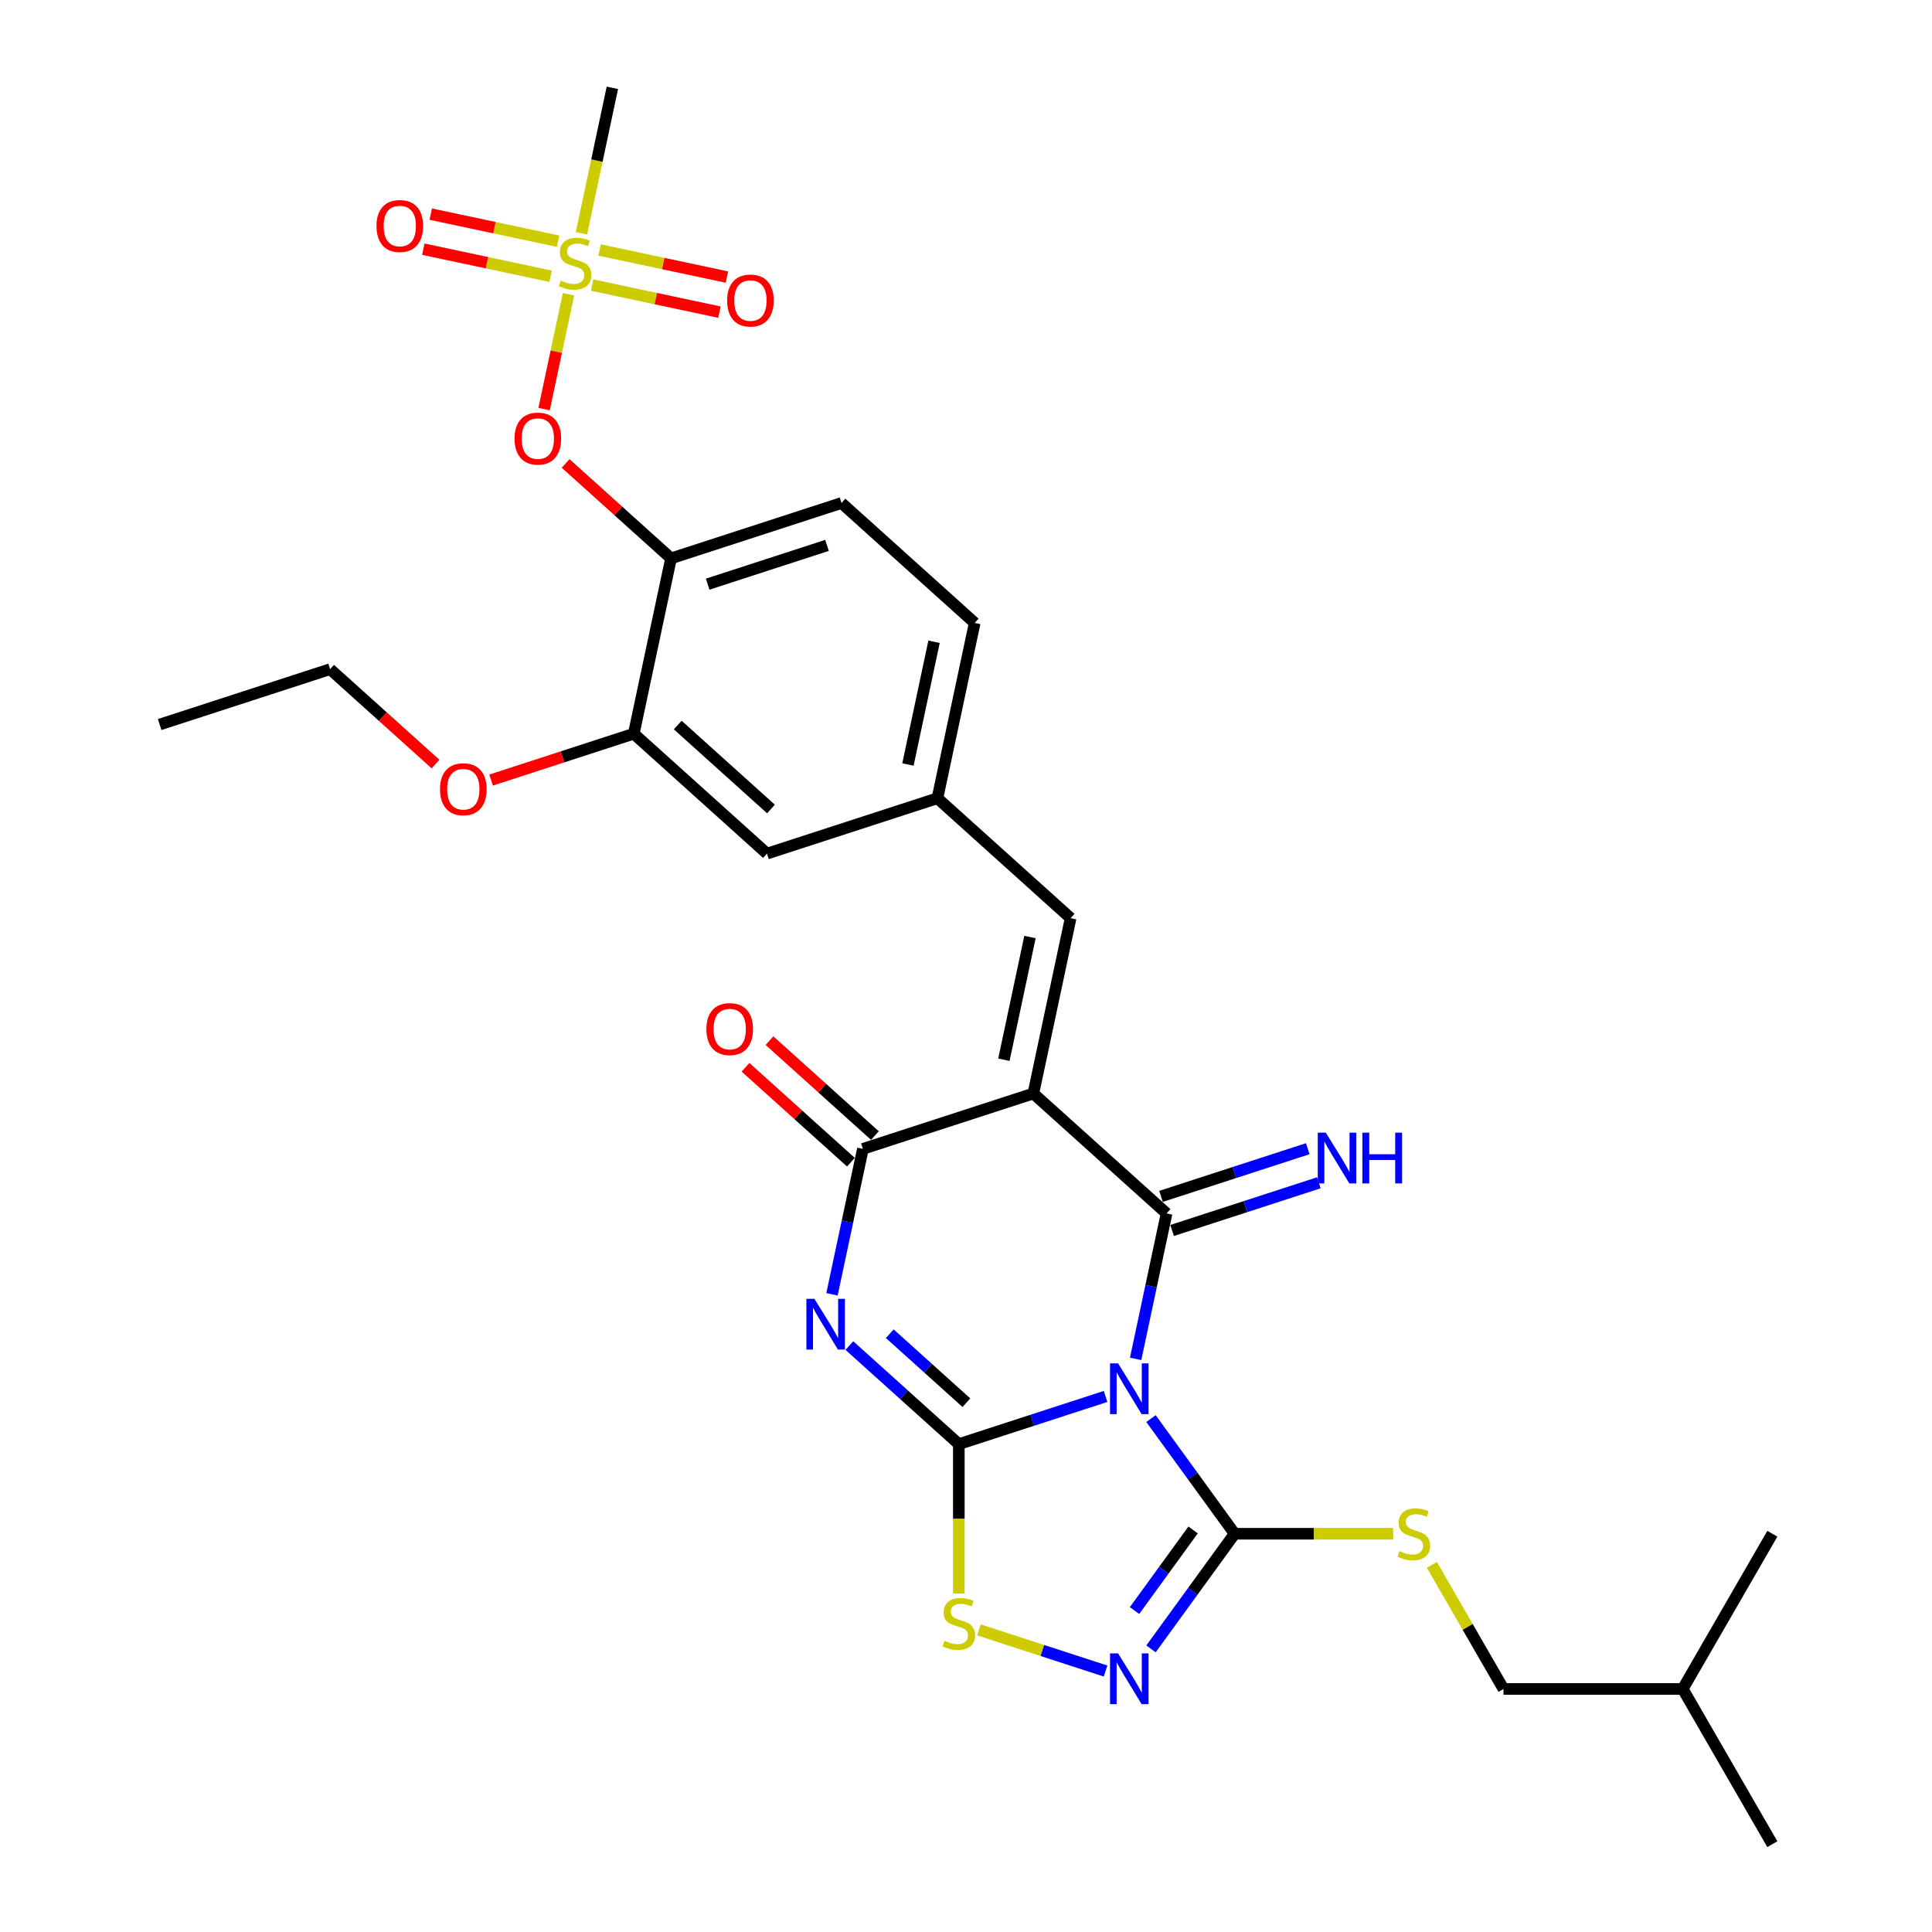 <?xml version='1.0' encoding='iso-8859-1'?>
<svg version='1.1' baseProfile='full'
              xmlns='http://www.w3.org/2000/svg'
                      xmlns:rdkit='http://www.rdkit.org/xml'
                      xmlns:xlink='http://www.w3.org/1999/xlink'
                  xml:space='preserve'
width='1000px' height='1000px' viewBox='0 0 1000 1000'>
<!-- END OF HEADER -->
<rect style='opacity:1.0;fill:#FFFFFF;stroke:none' width='1000' height='1000' x='0' y='0'> </rect>
<path class='bond-0' d='M 572.238,722.799 L 534.264,735.138' style='fill:none;fill-rule:evenodd;stroke:#0000FF;stroke-width:6px;stroke-linecap:butt;stroke-linejoin:miter;stroke-opacity:1' />
<path class='bond-0' d='M 534.264,735.138 L 496.29,747.476' style='fill:none;fill-rule:evenodd;stroke:#000000;stroke-width:6px;stroke-linecap:butt;stroke-linejoin:miter;stroke-opacity:1' />
<path class='bond-1' d='M 587.806,703.353 L 595.807,665.709' style='fill:none;fill-rule:evenodd;stroke:#0000FF;stroke-width:6px;stroke-linecap:butt;stroke-linejoin:miter;stroke-opacity:1' />
<path class='bond-1' d='M 595.807,665.709 L 603.809,628.065' style='fill:none;fill-rule:evenodd;stroke:#000000;stroke-width:6px;stroke-linecap:butt;stroke-linejoin:miter;stroke-opacity:1' />
<path class='bond-5' d='M 595.75,734.264 L 617.4,764.063' style='fill:none;fill-rule:evenodd;stroke:#0000FF;stroke-width:6px;stroke-linecap:butt;stroke-linejoin:miter;stroke-opacity:1' />
<path class='bond-5' d='M 617.4,764.063 L 639.05,793.862' style='fill:none;fill-rule:evenodd;stroke:#000000;stroke-width:6px;stroke-linecap:butt;stroke-linejoin:miter;stroke-opacity:1' />
<path class='bond-3' d='M 496.29,747.476 L 467.961,721.968' style='fill:none;fill-rule:evenodd;stroke:#000000;stroke-width:6px;stroke-linecap:butt;stroke-linejoin:miter;stroke-opacity:1' />
<path class='bond-3' d='M 467.961,721.968 L 439.631,696.46' style='fill:none;fill-rule:evenodd;stroke:#0000FF;stroke-width:6px;stroke-linecap:butt;stroke-linejoin:miter;stroke-opacity:1' />
<path class='bond-3' d='M 500.207,726.035 L 480.376,708.18' style='fill:none;fill-rule:evenodd;stroke:#000000;stroke-width:6px;stroke-linecap:butt;stroke-linejoin:miter;stroke-opacity:1' />
<path class='bond-3' d='M 480.376,708.18 L 460.545,690.324' style='fill:none;fill-rule:evenodd;stroke:#0000FF;stroke-width:6px;stroke-linecap:butt;stroke-linejoin:miter;stroke-opacity:1' />
<path class='bond-8' d='M 496.29,747.476 L 496.29,786.152' style='fill:none;fill-rule:evenodd;stroke:#000000;stroke-width:6px;stroke-linecap:butt;stroke-linejoin:miter;stroke-opacity:1' />
<path class='bond-8' d='M 496.29,786.152 L 496.29,824.828' style='fill:none;fill-rule:evenodd;stroke:#CCCC00;stroke-width:6px;stroke-linecap:butt;stroke-linejoin:miter;stroke-opacity:1' />
<path class='bond-2' d='M 603.809,628.065 L 534.867,565.989' style='fill:none;fill-rule:evenodd;stroke:#000000;stroke-width:6px;stroke-linecap:butt;stroke-linejoin:miter;stroke-opacity:1' />
<path class='bond-12' d='M 606.676,636.888 L 644.649,624.549' style='fill:none;fill-rule:evenodd;stroke:#000000;stroke-width:6px;stroke-linecap:butt;stroke-linejoin:miter;stroke-opacity:1' />
<path class='bond-12' d='M 644.649,624.549 L 682.623,612.211' style='fill:none;fill-rule:evenodd;stroke:#0000FF;stroke-width:6px;stroke-linecap:butt;stroke-linejoin:miter;stroke-opacity:1' />
<path class='bond-12' d='M 600.942,619.242 L 638.916,606.903' style='fill:none;fill-rule:evenodd;stroke:#000000;stroke-width:6px;stroke-linecap:butt;stroke-linejoin:miter;stroke-opacity:1' />
<path class='bond-12' d='M 638.916,606.903 L 676.89,594.565' style='fill:none;fill-rule:evenodd;stroke:#0000FF;stroke-width:6px;stroke-linecap:butt;stroke-linejoin:miter;stroke-opacity:1' />
<path class='bond-4' d='M 534.867,565.989 L 446.636,594.657' style='fill:none;fill-rule:evenodd;stroke:#000000;stroke-width:6px;stroke-linecap:butt;stroke-linejoin:miter;stroke-opacity:1' />
<path class='bond-9' d='M 534.867,565.989 L 554.155,475.245' style='fill:none;fill-rule:evenodd;stroke:#000000;stroke-width:6px;stroke-linecap:butt;stroke-linejoin:miter;stroke-opacity:1' />
<path class='bond-9' d='M 519.611,548.52 L 533.113,484.999' style='fill:none;fill-rule:evenodd;stroke:#000000;stroke-width:6px;stroke-linecap:butt;stroke-linejoin:miter;stroke-opacity:1' />
<path class='bond-31' d='M 430.633,669.945 L 438.635,632.301' style='fill:none;fill-rule:evenodd;stroke:#0000FF;stroke-width:6px;stroke-linecap:butt;stroke-linejoin:miter;stroke-opacity:1' />
<path class='bond-31' d='M 438.635,632.301 L 446.636,594.657' style='fill:none;fill-rule:evenodd;stroke:#000000;stroke-width:6px;stroke-linecap:butt;stroke-linejoin:miter;stroke-opacity:1' />
<path class='bond-17' d='M 452.844,587.762 L 425.563,563.198' style='fill:none;fill-rule:evenodd;stroke:#000000;stroke-width:6px;stroke-linecap:butt;stroke-linejoin:miter;stroke-opacity:1' />
<path class='bond-17' d='M 425.563,563.198 L 398.281,538.634' style='fill:none;fill-rule:evenodd;stroke:#FF0000;stroke-width:6px;stroke-linecap:butt;stroke-linejoin:miter;stroke-opacity:1' />
<path class='bond-17' d='M 440.429,601.551 L 413.147,576.987' style='fill:none;fill-rule:evenodd;stroke:#000000;stroke-width:6px;stroke-linecap:butt;stroke-linejoin:miter;stroke-opacity:1' />
<path class='bond-17' d='M 413.147,576.987 L 385.866,552.422' style='fill:none;fill-rule:evenodd;stroke:#FF0000;stroke-width:6px;stroke-linecap:butt;stroke-linejoin:miter;stroke-opacity:1' />
<path class='bond-7' d='M 639.05,793.862 L 617.4,823.66' style='fill:none;fill-rule:evenodd;stroke:#000000;stroke-width:6px;stroke-linecap:butt;stroke-linejoin:miter;stroke-opacity:1' />
<path class='bond-7' d='M 617.4,823.66 L 595.75,853.459' style='fill:none;fill-rule:evenodd;stroke:#0000FF;stroke-width:6px;stroke-linecap:butt;stroke-linejoin:miter;stroke-opacity:1' />
<path class='bond-7' d='M 617.544,791.895 L 602.389,812.754' style='fill:none;fill-rule:evenodd;stroke:#000000;stroke-width:6px;stroke-linecap:butt;stroke-linejoin:miter;stroke-opacity:1' />
<path class='bond-7' d='M 602.389,812.754 L 587.234,833.614' style='fill:none;fill-rule:evenodd;stroke:#0000FF;stroke-width:6px;stroke-linecap:butt;stroke-linejoin:miter;stroke-opacity:1' />
<path class='bond-13' d='M 639.05,793.862 L 680.064,793.862' style='fill:none;fill-rule:evenodd;stroke:#000000;stroke-width:6px;stroke-linecap:butt;stroke-linejoin:miter;stroke-opacity:1' />
<path class='bond-13' d='M 680.064,793.862 L 721.078,793.862' style='fill:none;fill-rule:evenodd;stroke:#CCCC00;stroke-width:6px;stroke-linecap:butt;stroke-linejoin:miter;stroke-opacity:1' />
<path class='bond-6' d='M 294.247,152.322 L 287.931,182.036' style='fill:none;fill-rule:evenodd;stroke:#CCCC00;stroke-width:6px;stroke-linecap:butt;stroke-linejoin:miter;stroke-opacity:1' />
<path class='bond-6' d='M 287.931,182.036 L 281.615,211.75' style='fill:none;fill-rule:evenodd;stroke:#FF0000;stroke-width:6px;stroke-linecap:butt;stroke-linejoin:miter;stroke-opacity:1' />
<path class='bond-15' d='M 306.488,147.556 L 339.436,154.559' style='fill:none;fill-rule:evenodd;stroke:#CCCC00;stroke-width:6px;stroke-linecap:butt;stroke-linejoin:miter;stroke-opacity:1' />
<path class='bond-15' d='M 339.436,154.559 L 372.384,161.563' style='fill:none;fill-rule:evenodd;stroke:#FF0000;stroke-width:6px;stroke-linecap:butt;stroke-linejoin:miter;stroke-opacity:1' />
<path class='bond-15' d='M 310.346,129.407 L 343.294,136.411' style='fill:none;fill-rule:evenodd;stroke:#CCCC00;stroke-width:6px;stroke-linecap:butt;stroke-linejoin:miter;stroke-opacity:1' />
<path class='bond-15' d='M 343.294,136.411 L 376.242,143.414' style='fill:none;fill-rule:evenodd;stroke:#FF0000;stroke-width:6px;stroke-linecap:butt;stroke-linejoin:miter;stroke-opacity:1' />
<path class='bond-16' d='M 288.86,124.84 L 255.912,117.837' style='fill:none;fill-rule:evenodd;stroke:#CCCC00;stroke-width:6px;stroke-linecap:butt;stroke-linejoin:miter;stroke-opacity:1' />
<path class='bond-16' d='M 255.912,117.837 L 222.964,110.834' style='fill:none;fill-rule:evenodd;stroke:#FF0000;stroke-width:6px;stroke-linecap:butt;stroke-linejoin:miter;stroke-opacity:1' />
<path class='bond-16' d='M 285.003,142.989 L 252.055,135.986' style='fill:none;fill-rule:evenodd;stroke:#CCCC00;stroke-width:6px;stroke-linecap:butt;stroke-linejoin:miter;stroke-opacity:1' />
<path class='bond-16' d='M 252.055,135.986 L 219.107,128.982' style='fill:none;fill-rule:evenodd;stroke:#FF0000;stroke-width:6px;stroke-linecap:butt;stroke-linejoin:miter;stroke-opacity:1' />
<path class='bond-21' d='M 300.951,120.78 L 308.957,83.117' style='fill:none;fill-rule:evenodd;stroke:#CCCC00;stroke-width:6px;stroke-linecap:butt;stroke-linejoin:miter;stroke-opacity:1' />
<path class='bond-21' d='M 308.957,83.117 L 316.962,45.455' style='fill:none;fill-rule:evenodd;stroke:#000000;stroke-width:6px;stroke-linecap:butt;stroke-linejoin:miter;stroke-opacity:1' />
<path class='bond-30' d='M 572.238,864.924 L 539.474,854.278' style='fill:none;fill-rule:evenodd;stroke:#0000FF;stroke-width:6px;stroke-linecap:butt;stroke-linejoin:miter;stroke-opacity:1' />
<path class='bond-30' d='M 539.474,854.278 L 506.71,843.633' style='fill:none;fill-rule:evenodd;stroke:#CCCC00;stroke-width:6px;stroke-linecap:butt;stroke-linejoin:miter;stroke-opacity:1' />
<path class='bond-18' d='M 554.155,475.245 L 485.213,413.169' style='fill:none;fill-rule:evenodd;stroke:#000000;stroke-width:6px;stroke-linecap:butt;stroke-linejoin:miter;stroke-opacity:1' />
<path class='bond-10' d='M 347.328,289.018 L 435.559,260.35' style='fill:none;fill-rule:evenodd;stroke:#000000;stroke-width:6px;stroke-linecap:butt;stroke-linejoin:miter;stroke-opacity:1' />
<path class='bond-10' d='M 366.296,302.364 L 428.058,282.296' style='fill:none;fill-rule:evenodd;stroke:#000000;stroke-width:6px;stroke-linecap:butt;stroke-linejoin:miter;stroke-opacity:1' />
<path class='bond-11' d='M 347.328,289.018 L 320.047,264.453' style='fill:none;fill-rule:evenodd;stroke:#000000;stroke-width:6px;stroke-linecap:butt;stroke-linejoin:miter;stroke-opacity:1' />
<path class='bond-11' d='M 320.047,264.453 L 292.766,239.889' style='fill:none;fill-rule:evenodd;stroke:#FF0000;stroke-width:6px;stroke-linecap:butt;stroke-linejoin:miter;stroke-opacity:1' />
<path class='bond-32' d='M 347.328,289.018 L 328.04,379.761' style='fill:none;fill-rule:evenodd;stroke:#000000;stroke-width:6px;stroke-linecap:butt;stroke-linejoin:miter;stroke-opacity:1' />
<path class='bond-23' d='M 741.13,809.985 L 759.668,842.094' style='fill:none;fill-rule:evenodd;stroke:#CCCC00;stroke-width:6px;stroke-linecap:butt;stroke-linejoin:miter;stroke-opacity:1' />
<path class='bond-23' d='M 759.668,842.094 L 778.207,874.203' style='fill:none;fill-rule:evenodd;stroke:#000000;stroke-width:6px;stroke-linecap:butt;stroke-linejoin:miter;stroke-opacity:1' />
<path class='bond-14' d='M 328.04,379.761 L 396.982,441.837' style='fill:none;fill-rule:evenodd;stroke:#000000;stroke-width:6px;stroke-linecap:butt;stroke-linejoin:miter;stroke-opacity:1' />
<path class='bond-14' d='M 350.797,375.284 L 399.056,418.737' style='fill:none;fill-rule:evenodd;stroke:#000000;stroke-width:6px;stroke-linecap:butt;stroke-linejoin:miter;stroke-opacity:1' />
<path class='bond-24' d='M 328.04,379.761 L 291.115,391.759' style='fill:none;fill-rule:evenodd;stroke:#000000;stroke-width:6px;stroke-linecap:butt;stroke-linejoin:miter;stroke-opacity:1' />
<path class='bond-24' d='M 291.115,391.759 L 254.189,403.757' style='fill:none;fill-rule:evenodd;stroke:#FF0000;stroke-width:6px;stroke-linecap:butt;stroke-linejoin:miter;stroke-opacity:1' />
<path class='bond-19' d='M 485.213,413.169 L 396.982,441.837' style='fill:none;fill-rule:evenodd;stroke:#000000;stroke-width:6px;stroke-linecap:butt;stroke-linejoin:miter;stroke-opacity:1' />
<path class='bond-22' d='M 485.213,413.169 L 504.501,322.426' style='fill:none;fill-rule:evenodd;stroke:#000000;stroke-width:6px;stroke-linecap:butt;stroke-linejoin:miter;stroke-opacity:1' />
<path class='bond-22' d='M 469.957,395.7 L 483.459,332.18' style='fill:none;fill-rule:evenodd;stroke:#000000;stroke-width:6px;stroke-linecap:butt;stroke-linejoin:miter;stroke-opacity:1' />
<path class='bond-20' d='M 435.559,260.35 L 504.501,322.426' style='fill:none;fill-rule:evenodd;stroke:#000000;stroke-width:6px;stroke-linecap:butt;stroke-linejoin:miter;stroke-opacity:1' />
<path class='bond-25' d='M 778.207,874.203 L 870.977,874.203' style='fill:none;fill-rule:evenodd;stroke:#000000;stroke-width:6px;stroke-linecap:butt;stroke-linejoin:miter;stroke-opacity:1' />
<path class='bond-26' d='M 225.43,395.482 L 198.149,370.917' style='fill:none;fill-rule:evenodd;stroke:#FF0000;stroke-width:6px;stroke-linecap:butt;stroke-linejoin:miter;stroke-opacity:1' />
<path class='bond-26' d='M 198.149,370.917 L 170.868,346.353' style='fill:none;fill-rule:evenodd;stroke:#000000;stroke-width:6px;stroke-linecap:butt;stroke-linejoin:miter;stroke-opacity:1' />
<path class='bond-27' d='M 870.977,874.203 L 917.363,954.545' style='fill:none;fill-rule:evenodd;stroke:#000000;stroke-width:6px;stroke-linecap:butt;stroke-linejoin:miter;stroke-opacity:1' />
<path class='bond-28' d='M 870.977,874.203 L 917.363,793.862' style='fill:none;fill-rule:evenodd;stroke:#000000;stroke-width:6px;stroke-linecap:butt;stroke-linejoin:miter;stroke-opacity:1' />
<path class='bond-29' d='M 170.868,346.353 L 82.637,375.021' style='fill:none;fill-rule:evenodd;stroke:#000000;stroke-width:6px;stroke-linecap:butt;stroke-linejoin:miter;stroke-opacity:1' />
<path  class='atom-0' d='M 578.713 705.672
L 587.322 719.588
Q 588.176 720.961, 589.549 723.447
Q 590.922 725.933, 590.996 726.082
L 590.996 705.672
L 594.484 705.672
L 594.484 731.945
L 590.885 731.945
L 581.645 716.73
Q 580.569 714.949, 579.418 712.908
Q 578.305 710.867, 577.971 710.236
L 577.971 731.945
L 574.557 731.945
L 574.557 705.672
L 578.713 705.672
' fill='#0000FF'/>
<path  class='atom-4' d='M 421.541 672.264
L 430.15 686.18
Q 431.003 687.553, 432.376 690.039
Q 433.749 692.525, 433.824 692.673
L 433.824 672.264
L 437.312 672.264
L 437.312 698.537
L 433.712 698.537
L 424.472 683.322
Q 423.396 681.541, 422.246 679.5
Q 421.133 677.459, 420.799 676.828
L 420.799 698.537
L 417.385 698.537
L 417.385 672.264
L 421.541 672.264
' fill='#0000FF'/>
<path  class='atom-7' d='M 290.253 145.216
Q 290.549 145.327, 291.774 145.846
Q 292.999 146.366, 294.334 146.7
Q 295.707 146.997, 297.043 146.997
Q 299.53 146.997, 300.977 145.809
Q 302.424 144.585, 302.424 142.469
Q 302.424 141.022, 301.682 140.132
Q 300.977 139.241, 299.864 138.759
Q 298.75 138.276, 296.895 137.72
Q 294.557 137.015, 293.147 136.347
Q 291.774 135.679, 290.772 134.269
Q 289.807 132.858, 289.807 130.483
Q 289.807 127.181, 292.034 125.14
Q 294.297 123.099, 298.75 123.099
Q 301.793 123.099, 305.244 124.546
L 304.391 127.403
Q 301.237 126.105, 298.862 126.105
Q 296.301 126.105, 294.891 127.181
Q 293.481 128.22, 293.518 130.038
Q 293.518 131.448, 294.223 132.302
Q 294.965 133.155, 296.004 133.638
Q 297.08 134.12, 298.862 134.677
Q 301.237 135.419, 302.647 136.161
Q 304.057 136.903, 305.059 138.425
Q 306.098 139.909, 306.098 142.469
Q 306.098 146.106, 303.649 148.073
Q 301.237 150.002, 297.192 150.002
Q 294.854 150.002, 293.073 149.483
Q 291.329 149.001, 289.251 148.147
L 290.253 145.216
' fill='#CCCC00'/>
<path  class='atom-8' d='M 578.713 855.778
L 587.322 869.694
Q 588.176 871.067, 589.549 873.553
Q 590.922 876.04, 590.996 876.188
L 590.996 855.778
L 594.484 855.778
L 594.484 882.051
L 590.885 882.051
L 581.645 866.837
Q 580.569 865.056, 579.418 863.015
Q 578.305 860.974, 577.971 860.343
L 577.971 882.051
L 574.557 882.051
L 574.557 855.778
L 578.713 855.778
' fill='#0000FF'/>
<path  class='atom-9' d='M 488.869 849.264
Q 489.166 849.376, 490.39 849.895
Q 491.615 850.415, 492.951 850.749
Q 494.324 851.046, 495.66 851.046
Q 498.146 851.046, 499.593 849.858
Q 501.04 848.633, 501.04 846.518
Q 501.04 845.071, 500.298 844.18
Q 499.593 843.29, 498.48 842.807
Q 497.367 842.325, 495.511 841.768
Q 493.173 841.063, 491.763 840.395
Q 490.39 839.727, 489.388 838.317
Q 488.423 836.907, 488.423 834.532
Q 488.423 831.23, 490.65 829.189
Q 492.914 827.148, 497.367 827.148
Q 500.409 827.148, 503.861 828.595
L 503.007 831.452
Q 499.853 830.154, 497.478 830.154
Q 494.917 830.154, 493.507 831.23
Q 492.097 832.269, 492.134 834.087
Q 492.134 835.497, 492.839 836.351
Q 493.582 837.204, 494.621 837.687
Q 495.697 838.169, 497.478 838.726
Q 499.853 839.468, 501.263 840.21
Q 502.673 840.952, 503.675 842.473
Q 504.714 843.958, 504.714 846.518
Q 504.714 850.155, 502.265 852.122
Q 499.853 854.051, 495.808 854.051
Q 493.47 854.051, 491.689 853.532
Q 489.945 853.049, 487.867 852.196
L 488.869 849.264
' fill='#CCCC00'/>
<path  class='atom-12' d='M 266.326 227.016
Q 266.326 220.708, 269.443 217.182
Q 272.56 213.657, 278.386 213.657
Q 284.212 213.657, 287.329 217.182
Q 290.446 220.708, 290.446 227.016
Q 290.446 233.399, 287.292 237.035
Q 284.138 240.635, 278.386 240.635
Q 272.597 240.635, 269.443 237.035
Q 266.326 233.436, 266.326 227.016
M 278.386 237.666
Q 282.394 237.666, 284.546 234.994
Q 286.735 232.285, 286.735 227.016
Q 286.735 221.858, 284.546 219.26
Q 282.394 216.626, 278.386 216.626
Q 274.378 216.626, 272.189 219.223
Q 270.037 221.821, 270.037 227.016
Q 270.037 232.323, 272.189 234.994
Q 274.378 237.666, 278.386 237.666
' fill='#FF0000'/>
<path  class='atom-13' d='M 686.232 586.261
L 694.841 600.176
Q 695.694 601.549, 697.067 604.035
Q 698.441 606.522, 698.515 606.67
L 698.515 586.261
L 702.003 586.261
L 702.003 612.533
L 698.403 612.533
L 689.163 597.319
Q 688.087 595.538, 686.937 593.497
Q 685.824 591.456, 685.49 590.825
L 685.49 612.533
L 682.076 612.533
L 682.076 586.261
L 686.232 586.261
' fill='#0000FF'/>
<path  class='atom-13' d='M 705.157 586.261
L 708.72 586.261
L 708.72 597.43
L 722.153 597.43
L 722.153 586.261
L 725.715 586.261
L 725.715 612.533
L 722.153 612.533
L 722.153 600.399
L 708.72 600.399
L 708.72 612.533
L 705.157 612.533
L 705.157 586.261
' fill='#0000FF'/>
<path  class='atom-14' d='M 724.399 802.879
Q 724.696 802.99, 725.921 803.51
Q 727.145 804.029, 728.481 804.363
Q 729.854 804.66, 731.19 804.66
Q 733.676 804.66, 735.124 803.473
Q 736.571 802.248, 736.571 800.133
Q 736.571 798.686, 735.829 797.795
Q 735.124 796.904, 734.01 796.422
Q 732.897 795.94, 731.042 795.383
Q 728.704 794.678, 727.294 794.01
Q 725.921 793.342, 724.919 791.932
Q 723.954 790.522, 723.954 788.147
Q 723.954 784.844, 726.181 782.803
Q 728.444 780.762, 732.897 780.762
Q 735.94 780.762, 739.391 782.21
L 738.538 785.067
Q 735.383 783.768, 733.009 783.768
Q 730.448 783.768, 729.038 784.844
Q 727.628 785.883, 727.665 787.702
Q 727.665 789.112, 728.37 789.965
Q 729.112 790.819, 730.151 791.301
Q 731.227 791.783, 733.009 792.34
Q 735.383 793.082, 736.794 793.824
Q 738.204 794.567, 739.206 796.088
Q 740.245 797.572, 740.245 800.133
Q 740.245 803.769, 737.796 805.736
Q 735.383 807.666, 731.339 807.666
Q 729.001 807.666, 727.22 807.146
Q 725.476 806.664, 723.397 805.81
L 724.399 802.879
' fill='#CCCC00'/>
<path  class='atom-16' d='M 376.358 155.561
Q 376.358 149.252, 379.475 145.727
Q 382.592 142.202, 388.418 142.202
Q 394.244 142.202, 397.361 145.727
Q 400.478 149.252, 400.478 155.561
Q 400.478 161.943, 397.324 165.58
Q 394.17 169.179, 388.418 169.179
Q 382.629 169.179, 379.475 165.58
Q 376.358 161.98, 376.358 155.561
M 388.418 166.211
Q 392.426 166.211, 394.578 163.539
Q 396.767 160.83, 396.767 155.561
Q 396.767 150.402, 394.578 147.805
Q 392.426 145.17, 388.418 145.17
Q 384.41 145.17, 382.221 147.768
Q 380.068 150.365, 380.068 155.561
Q 380.068 160.867, 382.221 163.539
Q 384.41 166.211, 388.418 166.211
' fill='#FF0000'/>
<path  class='atom-17' d='M 194.87 116.984
Q 194.87 110.676, 197.987 107.151
Q 201.105 103.625, 206.931 103.625
Q 212.757 103.625, 215.874 107.151
Q 218.991 110.676, 218.991 116.984
Q 218.991 123.367, 215.837 127.003
Q 212.682 130.603, 206.931 130.603
Q 201.142 130.603, 197.987 127.003
Q 194.87 123.404, 194.87 116.984
M 206.931 127.634
Q 210.938 127.634, 213.091 124.963
Q 215.28 122.254, 215.28 116.984
Q 215.28 111.826, 213.091 109.229
Q 210.938 106.594, 206.931 106.594
Q 202.923 106.594, 200.733 109.191
Q 198.581 111.789, 198.581 116.984
Q 198.581 122.291, 200.733 124.963
Q 202.923 127.634, 206.931 127.634
' fill='#FF0000'/>
<path  class='atom-18' d='M 365.634 532.655
Q 365.634 526.347, 368.751 522.821
Q 371.868 519.296, 377.694 519.296
Q 383.52 519.296, 386.637 522.821
Q 389.754 526.347, 389.754 532.655
Q 389.754 539.038, 386.6 542.674
Q 383.446 546.274, 377.694 546.274
Q 371.905 546.274, 368.751 542.674
Q 365.634 539.075, 365.634 532.655
M 377.694 543.305
Q 381.702 543.305, 383.854 540.633
Q 386.044 537.924, 386.044 532.655
Q 386.044 527.497, 383.854 524.899
Q 381.702 522.265, 377.694 522.265
Q 373.686 522.265, 371.497 524.862
Q 369.345 527.46, 369.345 532.655
Q 369.345 537.961, 371.497 540.633
Q 373.686 543.305, 377.694 543.305
' fill='#FF0000'/>
<path  class='atom-25' d='M 227.75 408.503
Q 227.75 402.195, 230.867 398.67
Q 233.984 395.144, 239.81 395.144
Q 245.636 395.144, 248.753 398.67
Q 251.87 402.195, 251.87 408.503
Q 251.87 414.886, 248.716 418.523
Q 245.562 422.122, 239.81 422.122
Q 234.021 422.122, 230.867 418.523
Q 227.75 414.923, 227.75 408.503
M 239.81 419.153
Q 243.817 419.153, 245.97 416.482
Q 248.159 413.773, 248.159 408.503
Q 248.159 403.345, 245.97 400.748
Q 243.817 398.113, 239.81 398.113
Q 235.802 398.113, 233.613 400.711
Q 231.46 403.308, 231.46 408.503
Q 231.46 413.81, 233.613 416.482
Q 235.802 419.153, 239.81 419.153
' fill='#FF0000'/>
</svg>
